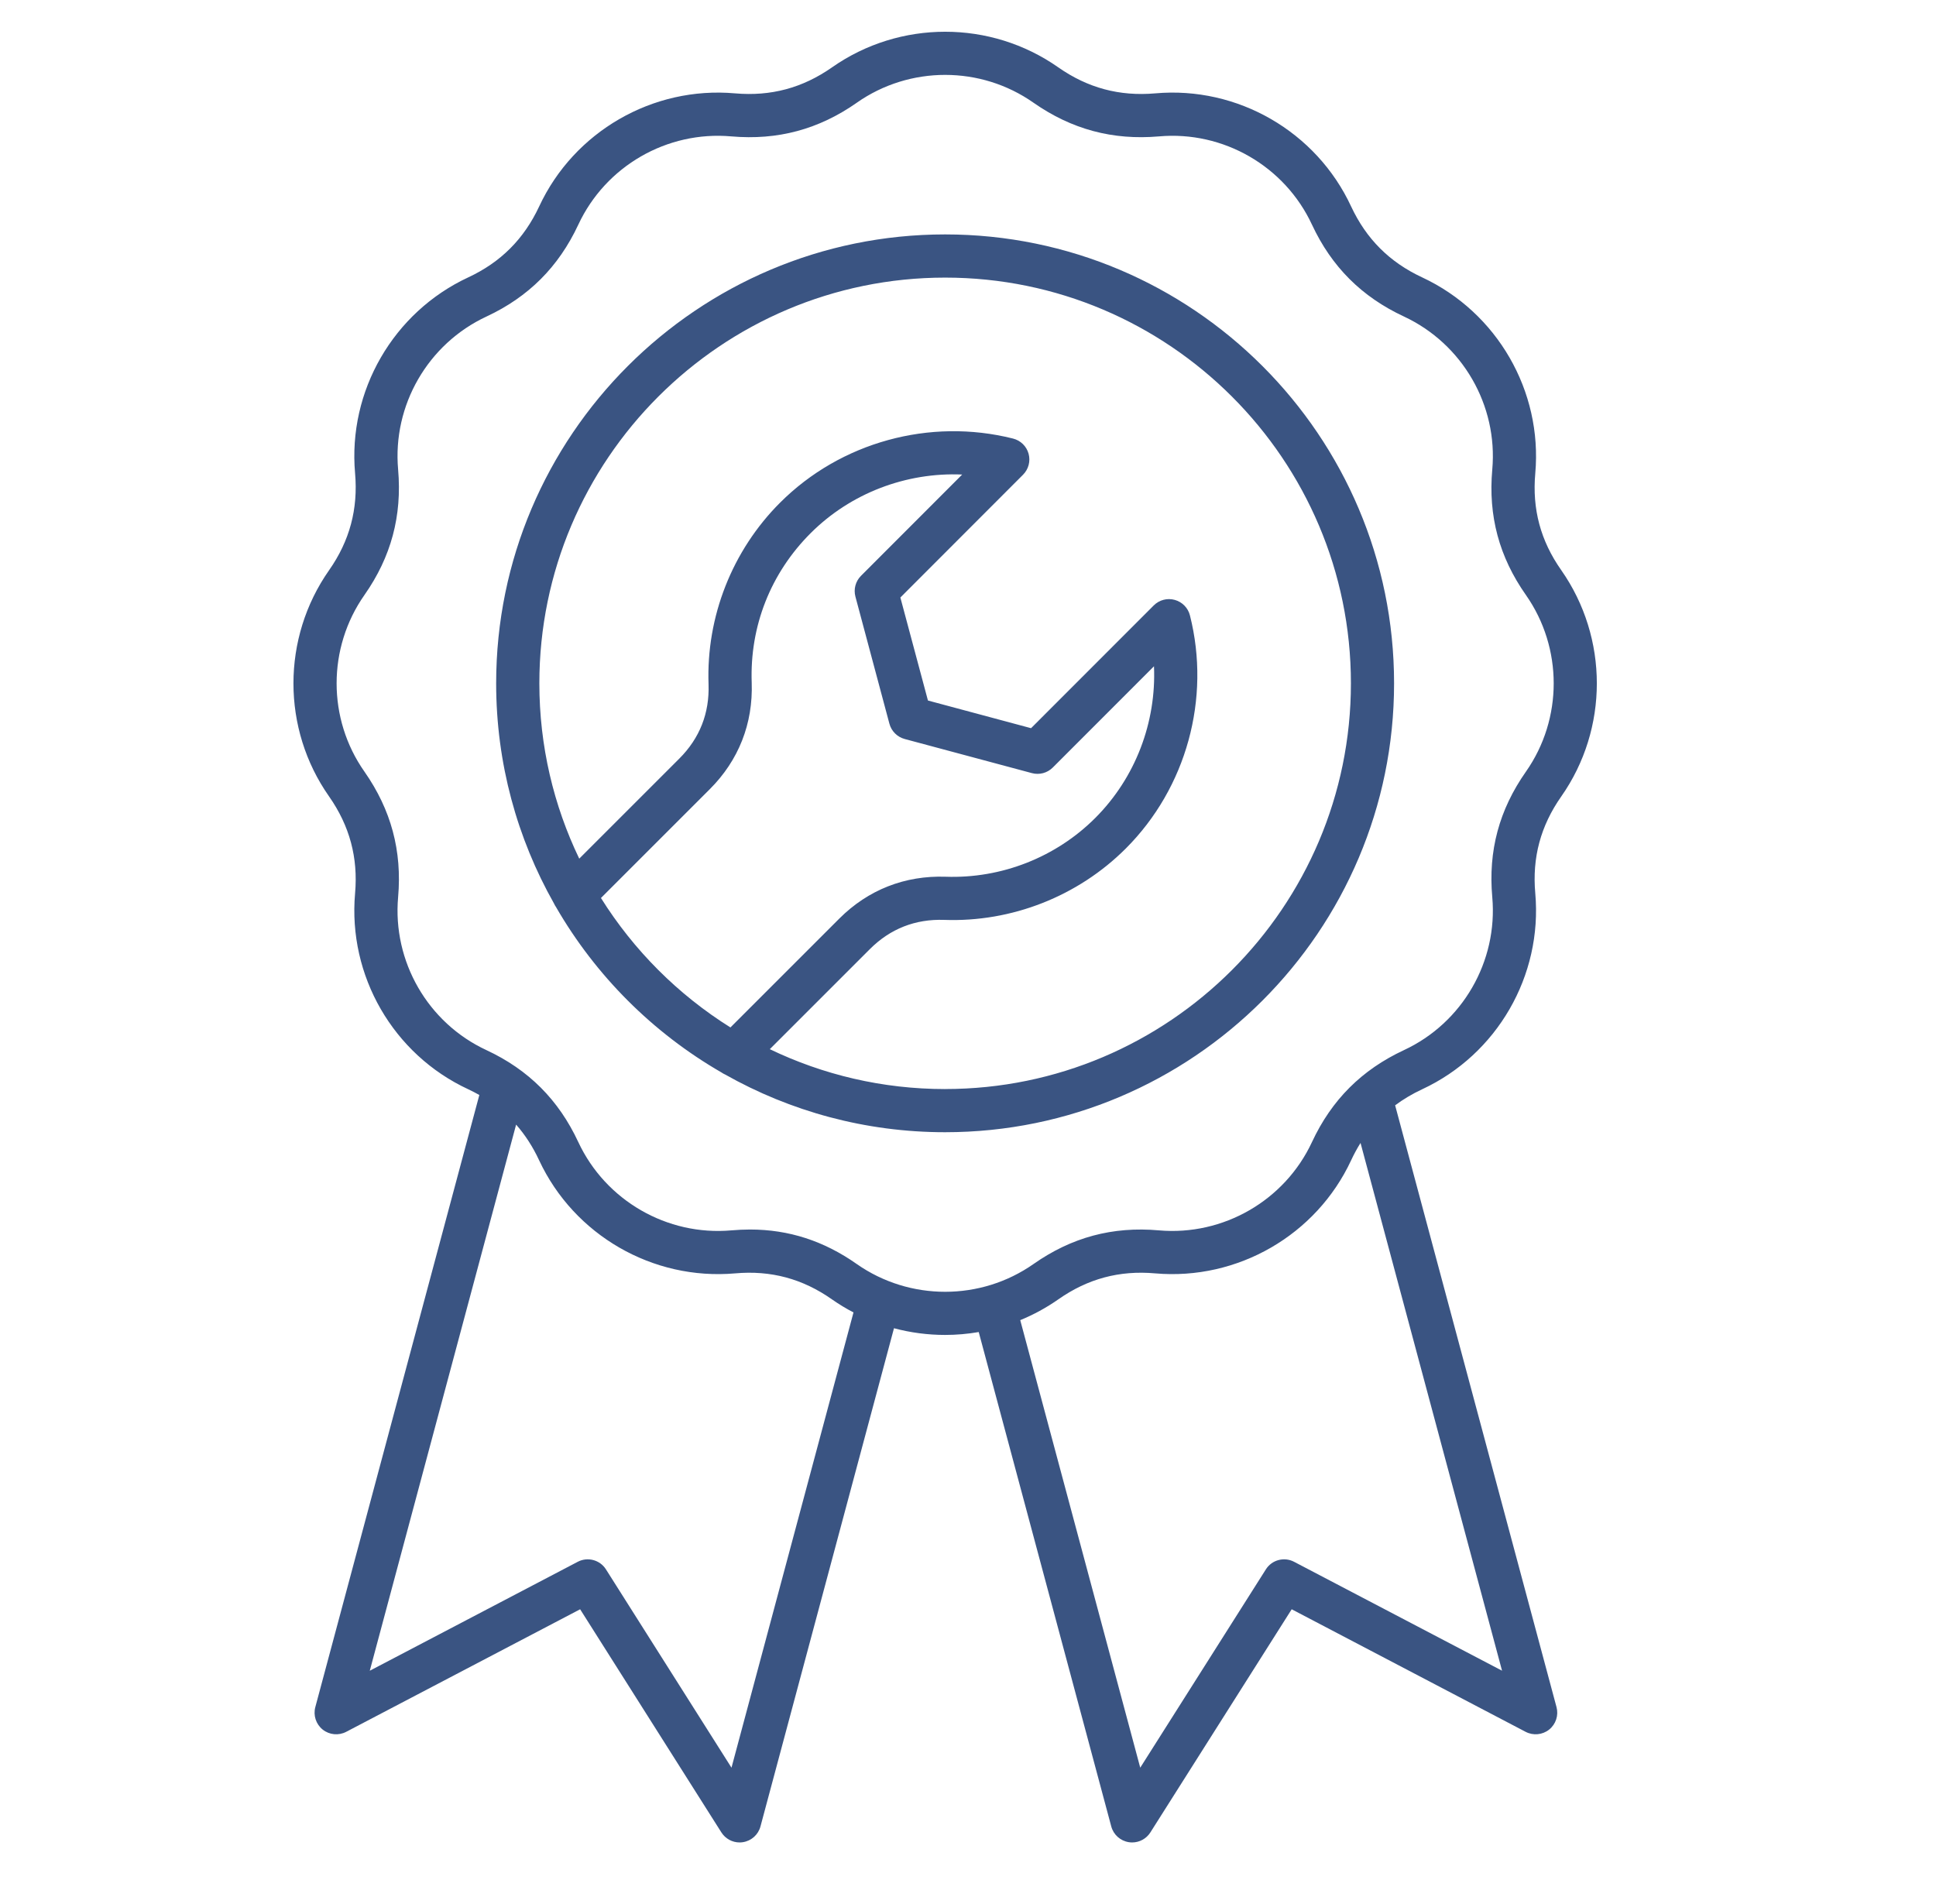 <svg width="61" height="60" viewBox="0 0 61 60" fill="none" xmlns="http://www.w3.org/2000/svg">
<path d="M49.193 17.968C48.541 17.042 48.273 16.043 48.374 14.915C48.604 12.324 47.172 9.843 44.81 8.741C43.783 8.263 43.051 7.531 42.572 6.507C41.475 4.145 38.995 2.711 36.399 2.942C35.272 3.04 34.273 2.772 33.345 2.123C31.214 0.626 28.349 0.626 26.215 2.123C25.288 2.772 24.289 3.04 23.161 2.942C20.569 2.712 18.087 4.144 16.988 6.506C16.508 7.533 15.777 8.264 14.753 8.741C12.391 9.841 10.958 12.323 11.188 14.914C11.286 16.043 11.018 17.042 10.369 17.969C8.872 20.103 8.872 22.968 10.368 25.097C11.018 26.027 11.286 27.026 11.188 28.151C10.958 30.748 12.391 33.229 14.753 34.325C14.874 34.382 14.99 34.442 15.103 34.506L9.935 53.795C9.865 54.056 9.956 54.334 10.167 54.503C10.378 54.671 10.668 54.699 10.908 54.574L18.279 50.712L22.729 57.743C22.855 57.942 23.073 58.06 23.303 58.06C23.337 58.06 23.372 58.057 23.406 58.052C23.673 58.011 23.891 57.817 23.961 57.556L28.168 41.856C28.695 41.997 29.238 42.067 29.781 42.067C30.135 42.067 30.488 42.036 30.838 41.976L35.014 57.556C35.084 57.817 35.302 58.011 35.569 58.052C35.603 58.057 35.638 58.06 35.672 58.06C35.902 58.06 36.12 57.943 36.246 57.744L40.699 50.712L48.07 54.574C48.31 54.699 48.6 54.671 48.811 54.503C49.022 54.334 49.113 54.056 49.043 53.795L43.958 34.831C44.216 34.639 44.499 34.47 44.809 34.326C47.172 33.227 48.604 30.746 48.374 28.151C48.273 27.026 48.541 26.027 49.193 25.098C50.687 22.968 50.687 20.103 49.193 17.968L49.193 17.968ZM23.048 55.704L19.093 49.455C18.904 49.156 18.517 49.052 18.203 49.216L11.651 52.649L16.262 35.439C16.548 35.766 16.79 36.139 16.987 36.564C18.088 38.922 20.568 40.354 23.162 40.127C24.289 40.027 25.288 40.295 26.216 40.948C26.434 41.1 26.66 41.237 26.892 41.358L23.048 55.704H23.048ZM40.775 49.216C40.462 49.052 40.074 49.155 39.885 49.455L35.927 55.704L32.146 41.601C32.563 41.43 32.965 41.212 33.344 40.947C34.273 40.295 35.272 40.027 36.398 40.127C38.994 40.354 41.475 38.922 42.572 36.563C42.661 36.371 42.76 36.189 42.868 36.017L47.327 52.648L40.775 49.216H40.775ZM48.08 24.316C47.235 25.519 46.888 26.813 47.019 28.272C47.198 30.297 46.08 32.234 44.235 33.092C42.906 33.712 41.958 34.659 41.338 35.989C40.482 37.831 38.543 38.949 36.518 38.772C35.059 38.642 33.766 38.989 32.563 39.833C30.899 40.999 28.662 40.999 26.997 39.834C25.96 39.104 24.854 38.745 23.63 38.745C23.437 38.745 23.241 38.755 23.042 38.772C21.018 38.95 19.08 37.83 18.221 35.989C17.601 34.658 16.654 33.711 15.327 33.092C13.482 32.236 12.364 30.299 12.544 28.27C12.671 26.813 12.324 25.52 11.483 24.316C10.314 22.653 10.314 20.416 11.483 18.75C12.324 17.55 12.671 16.257 12.544 14.795C12.364 12.771 13.483 10.834 15.328 9.975C16.653 9.357 17.6 8.41 18.221 7.081C19.08 5.236 21.015 4.118 23.043 4.298C24.503 4.425 25.797 4.077 26.997 3.237C26.997 3.237 26.997 3.237 26.997 3.236C28.663 2.068 30.9 2.068 32.564 3.237C33.766 4.077 35.06 4.424 36.518 4.298C38.545 4.118 40.482 5.236 41.339 7.082C41.959 8.409 42.907 9.355 44.235 9.974C46.08 10.835 47.199 12.772 47.019 14.795C46.888 16.257 47.236 17.551 48.079 18.75C49.246 20.416 49.246 22.653 48.08 24.316L48.08 24.316ZM29.779 7.387C21.98 7.387 15.633 13.733 15.633 21.533C15.633 24.052 16.296 26.419 17.455 28.47C17.473 28.51 17.494 28.548 17.52 28.585C18.767 30.745 20.568 32.546 22.728 33.793C22.765 33.819 22.804 33.841 22.845 33.859C24.895 35.017 27.262 35.679 29.779 35.679C37.58 35.679 43.925 29.333 43.925 21.533C43.925 13.733 37.58 7.387 29.779 7.387ZM18.935 28.298L22.366 24.867C23.274 23.96 23.73 22.801 23.685 21.515C23.621 19.736 24.28 18.063 25.54 16.803C26.805 15.538 28.554 14.878 30.317 14.954L27.129 18.145C26.957 18.317 26.89 18.567 26.953 18.802L28.024 22.807C28.087 23.041 28.271 23.225 28.506 23.288L32.514 24.363C32.749 24.426 32.999 24.359 33.171 24.187L36.36 20.996C36.437 22.758 35.777 24.509 34.51 25.776C33.27 27.016 31.553 27.69 29.797 27.628C28.513 27.584 27.353 28.039 26.445 28.947L23.015 32.377C21.365 31.345 19.968 29.947 18.935 28.298L18.935 28.298ZM29.779 34.319C27.802 34.319 25.928 33.867 24.255 33.062L27.408 29.909C28.051 29.266 28.84 28.957 29.749 28.988C31.879 29.065 33.966 28.244 35.472 26.738C37.382 24.828 38.156 22.014 37.493 19.393C37.433 19.155 37.25 18.969 37.014 18.904C36.778 18.839 36.525 18.905 36.352 19.079L32.487 22.947L29.238 22.075L28.369 18.829L32.234 14.96C32.407 14.787 32.474 14.534 32.409 14.298C32.344 14.062 32.157 13.88 31.919 13.82C29.297 13.16 26.484 13.934 24.578 15.841C23.07 17.348 22.249 19.434 22.325 21.563C22.357 22.474 22.047 23.262 21.404 23.905L18.251 27.058C17.446 25.385 16.994 23.511 16.994 21.533C16.994 14.483 22.73 8.748 29.78 8.748C36.83 8.748 42.565 14.483 42.565 21.533C42.565 28.583 36.83 34.318 29.78 34.318L29.779 34.319Z" fill="#3A5482"/>
</svg>
